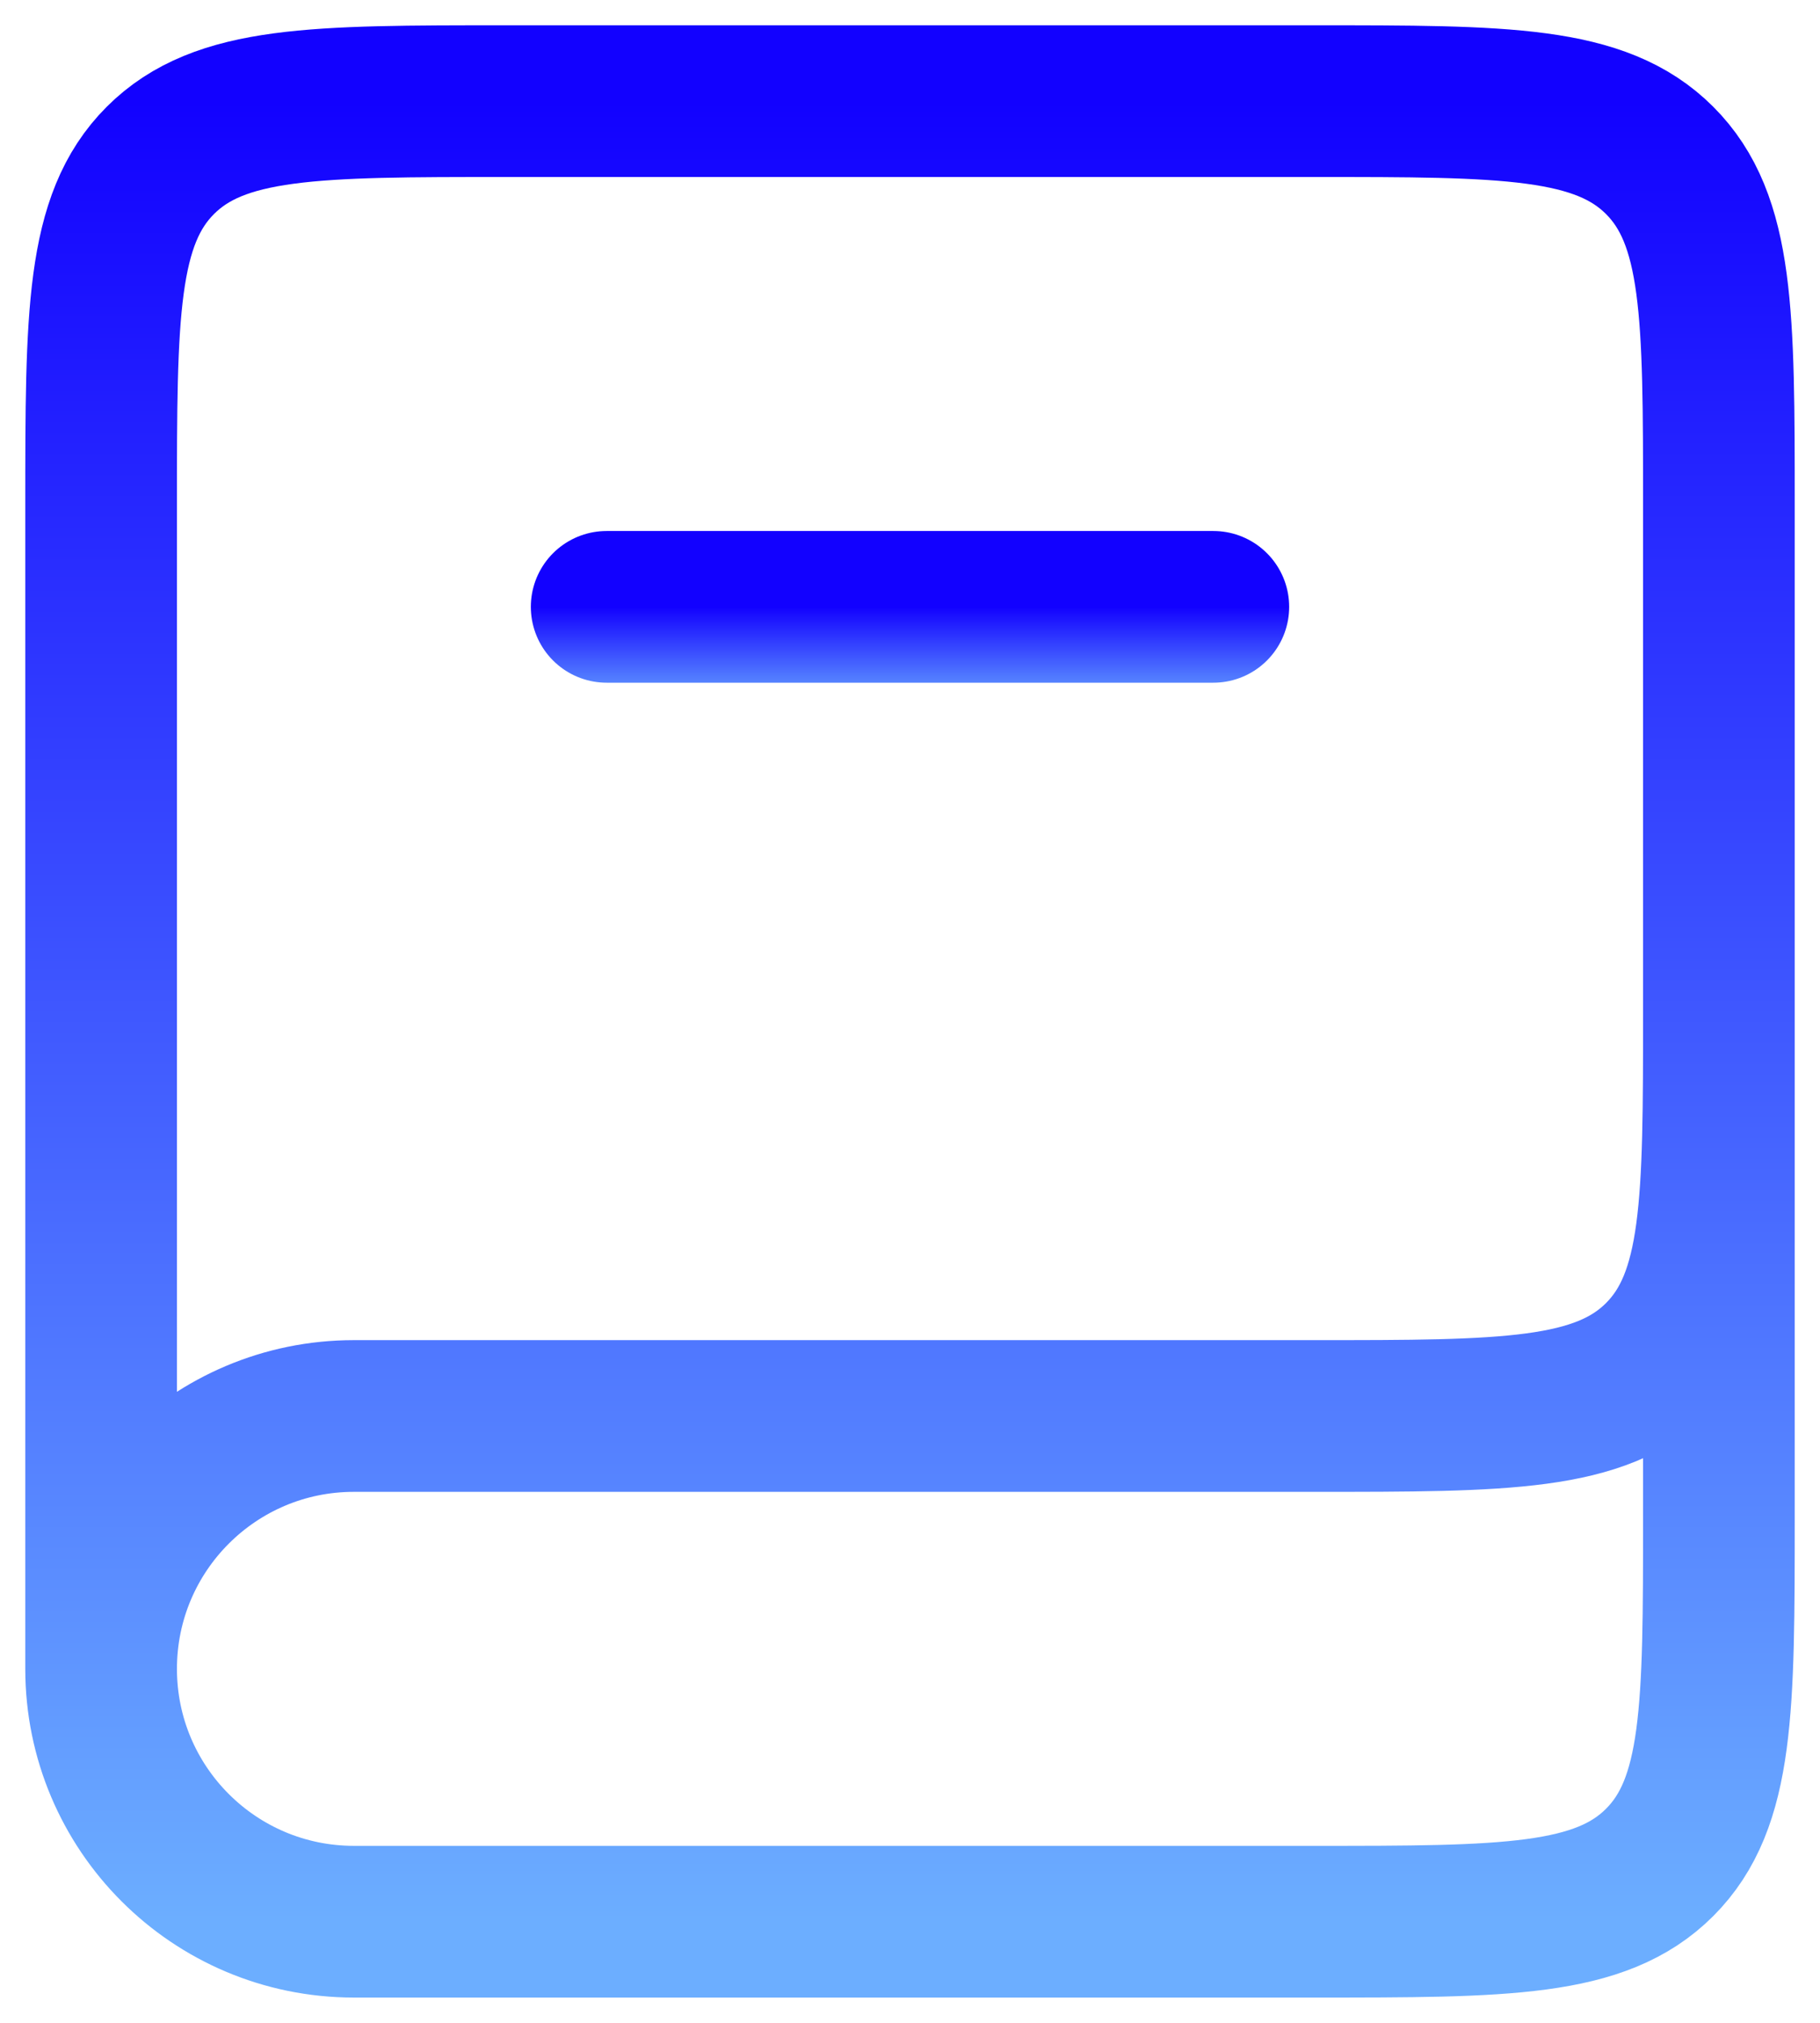 <svg xmlns="http://www.w3.org/2000/svg" fill="none" viewBox="0 0 18 20" height="20" width="18">
<path stroke-width="1.5" stroke="url(#paint0_linear_6124_3216)" d="M17 10V15C17 16.886 17 17.828 16.414 18.414C15.828 19 14.886 19 13 19H3.5C2.119 19 1 17.881 1 16.5M17 10V5C17 3.114 17 2.172 16.414 1.586C15.828 1 14.886 1 13 1H5C3.114 1 2.172 1 1.586 1.586C1 2.172 1 3.114 1 5V16.5M17 10C17 11.886 17 12.828 16.414 13.414C15.828 14 14.886 14 13 14H3.5C2.119 14 1 15.119 1 16.5"></path>
<path stroke-linecap="round" stroke-width="1.5" stroke="url(#paint1_linear_6124_3216)" d="M6 6L12 6"></path>
<defs>
<linearGradient gradientUnits="userSpaceOnUse" y2="1" x2="10.02" y1="19" x1="10.02" id="paint0_linear_6124_3216">
<stop stop-color="#6CAEFF"></stop>
<stop stop-color="#1201FF" offset="1"></stop>
</linearGradient>
<linearGradient gradientUnits="userSpaceOnUse" y2="6" x2="9.383" y1="7" x1="9.383" id="paint1_linear_6124_3216">
<stop stop-color="#6CAEFF"></stop>
<stop stop-color="#1201FF" offset="1"></stop>
</linearGradient>
</defs>
</svg>
